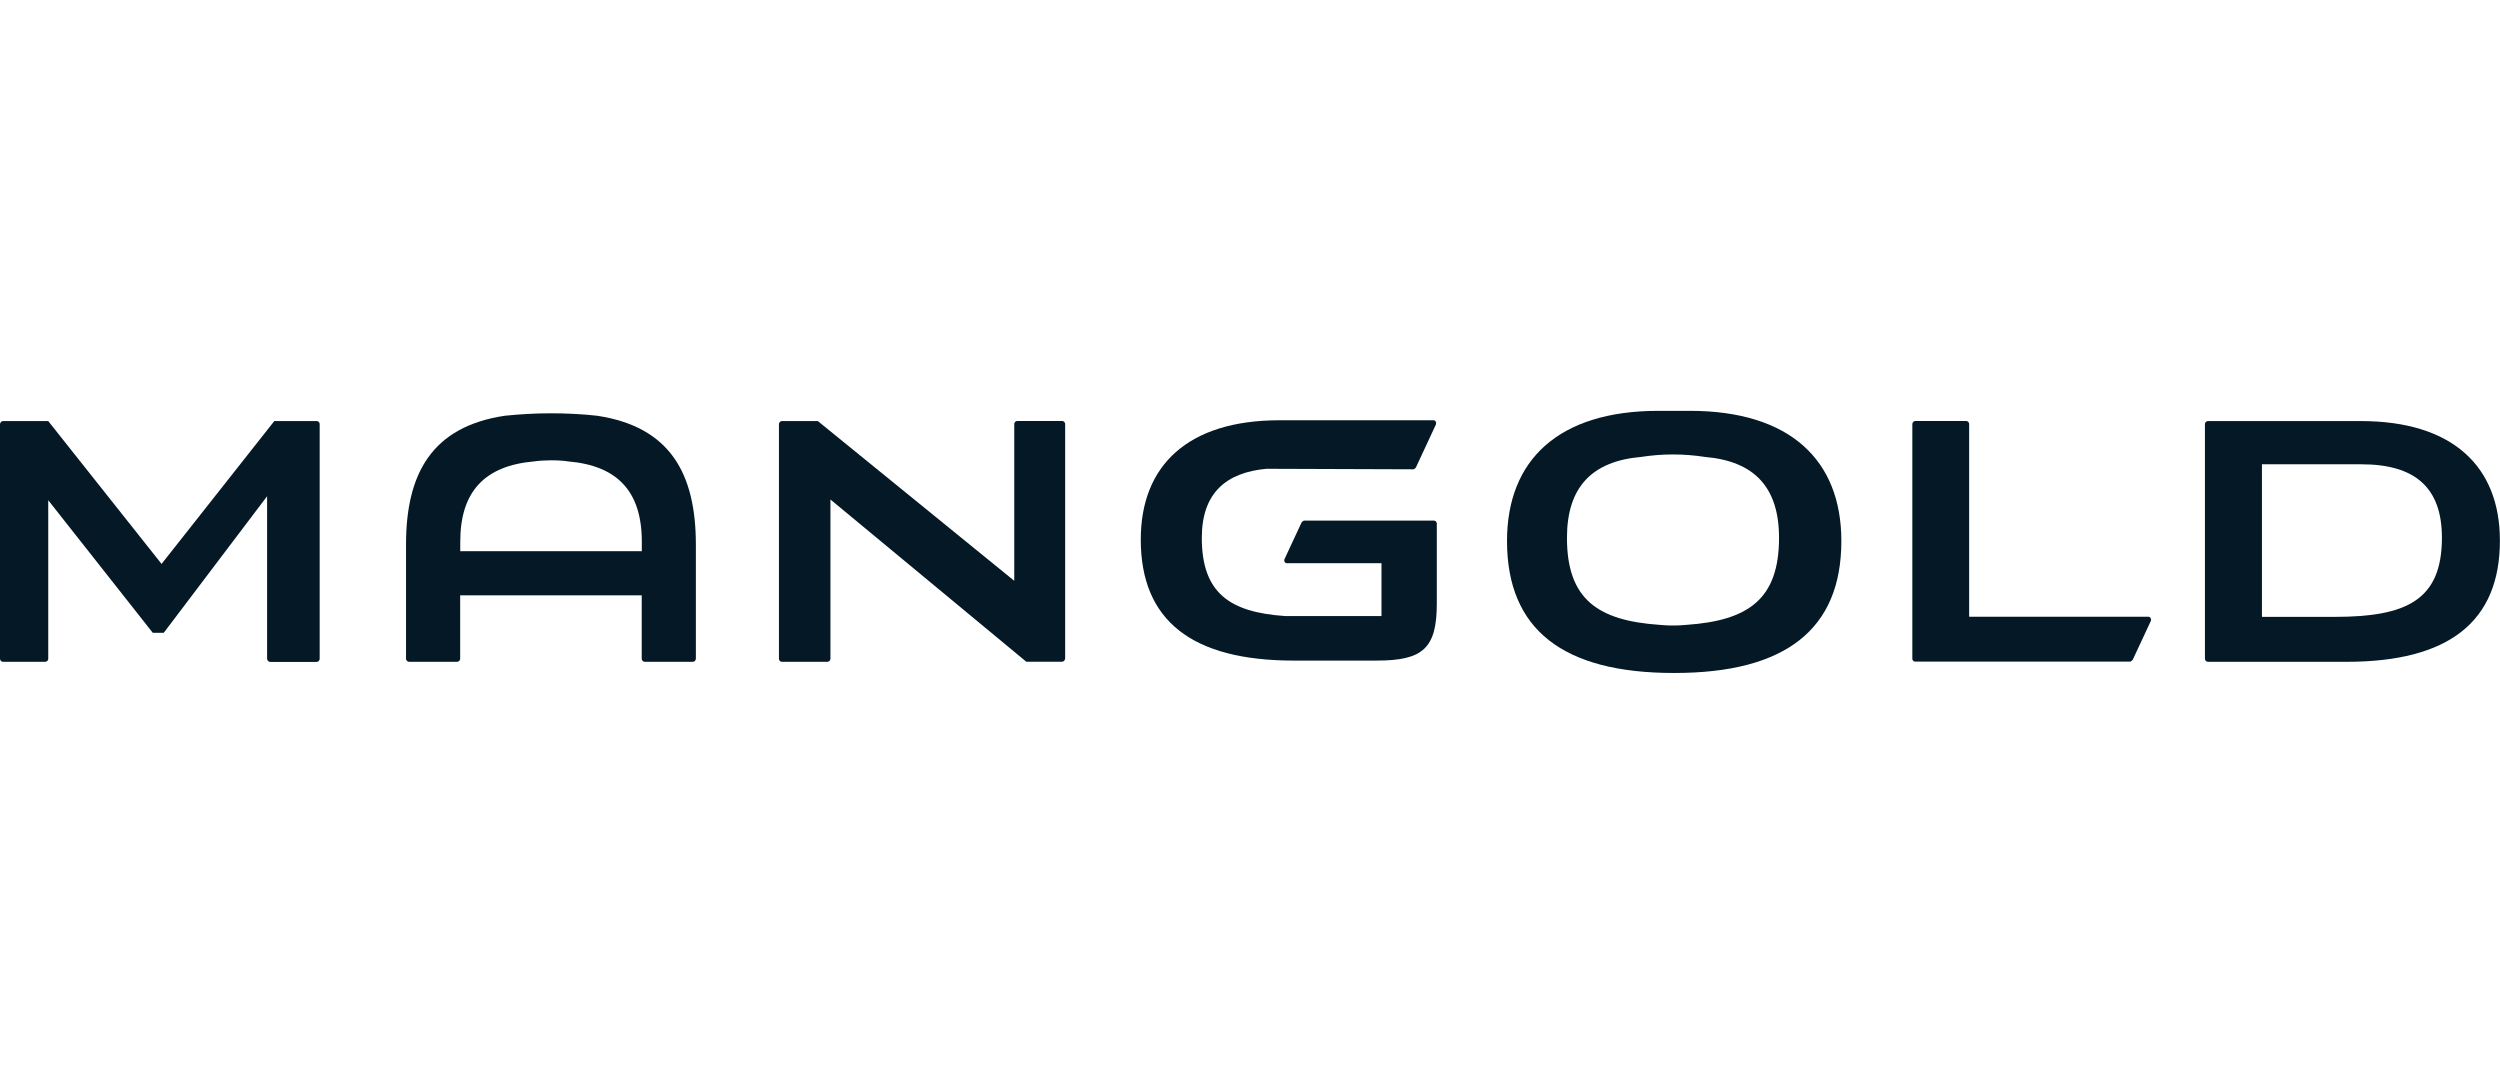 <svg width="286" height="124" viewBox="0 0 286 124" fill="none" xmlns="http://www.w3.org/2000/svg">
<g clip-path="url(#clip0_4132_373)">
<path d="M36.255 48.171H31.379L18.483 64.513L5.519 48.171H0.349C0.158 48.171 0.011 48.335 0 48.535V75.395C0.034 75.571 0.158 75.7 0.327 75.711H5.181C5.35 75.7 5.496 75.571 5.519 75.407V57.226L17.48 72.396H18.73L30.556 56.77V75.383C30.579 75.559 30.714 75.7 30.883 75.723H36.233C36.413 75.711 36.537 75.583 36.571 75.407V48.488C36.548 48.324 36.424 48.183 36.255 48.171Z" fill="#041925"/>
<path d="M121.854 75.36V48.499C121.843 48.324 121.719 48.195 121.55 48.16H116.358C116.177 48.171 116.031 48.324 116.031 48.511V66.445L93.561 48.171H89.439C89.259 48.183 89.135 48.324 89.112 48.499V75.395C89.135 75.571 89.27 75.7 89.439 75.711H94.665C94.834 75.7 94.981 75.571 95.003 75.383V57.144L117.405 75.7H121.505C121.696 75.688 121.831 75.547 121.843 75.36H121.854Z" fill="#041925"/>
<path d="M68.321 47.562C66.62 47.375 64.863 47.281 63.028 47.281C61.192 47.281 59.446 47.387 57.745 47.562C49.411 48.816 46.449 54.157 46.449 62.31V75.372C46.46 75.547 46.595 75.688 46.775 75.711H52.305C52.485 75.7 52.643 75.547 52.643 75.36V68.109H73.412V75.36C73.412 75.547 73.57 75.7 73.75 75.711H79.28C79.449 75.7 79.584 75.559 79.607 75.372V62.31C79.607 54.157 76.644 48.816 68.31 47.562H68.321ZM73.423 63.06H52.654V61.959C52.654 56.219 55.47 53.279 61.079 52.787C61.597 52.705 62.318 52.67 63.039 52.658C63.771 52.658 64.492 52.705 65.01 52.787C70.619 53.267 73.423 56.207 73.423 61.959V63.06Z" fill="#041925"/>
<path d="M193.328 47H189.713C178.326 47 172.402 52.599 172.402 61.889C172.402 72.022 178.81 76.988 191.481 76.988H191.56C204.231 76.988 210.651 72.022 210.651 61.889C210.651 52.599 204.727 47 193.328 47ZM192.934 71.483C192.765 71.494 191.921 71.576 191.414 71.553H191.357C190.873 71.576 190.017 71.494 189.848 71.483C182.764 70.991 179.261 68.542 179.261 61.526C179.261 55.727 182.111 52.763 187.753 52.271C188.891 52.096 190.096 51.99 191.357 51.99H191.414C192.675 51.99 193.892 52.096 195.029 52.271C200.683 52.752 203.521 55.727 203.521 61.526C203.521 68.542 200.007 70.991 192.945 71.483H192.934Z" fill="#041925"/>
<path d="M270.085 48.171H252.56C252.38 48.195 252.256 48.335 252.245 48.511V75.372C252.256 75.559 252.403 75.7 252.583 75.711H268.452C280.098 75.711 285.989 71.155 285.989 61.842C285.989 53.314 280.526 48.171 270.085 48.171ZM267.089 70.569H258.766V53.115H270.142C276.291 53.115 279.355 55.786 279.355 61.514C279.355 68.671 275.278 70.569 267.089 70.569Z" fill="#041925"/>
<path d="M164.056 59.558H149.2C149.054 59.593 148.919 59.71 148.862 59.85L146.959 63.939C146.959 63.939 146.914 64.044 146.914 64.091C146.914 64.255 147.015 64.419 147.184 64.431H158.042V70.475H147.004C140.663 70.042 137.487 67.828 137.487 61.526C137.487 56.313 140.359 54.052 144.875 53.63L161.702 53.689C161.837 53.654 161.972 53.525 162.017 53.396L164.259 48.581C164.259 48.581 164.292 48.476 164.292 48.417C164.292 48.254 164.191 48.09 164.033 48.078H146.373C135.944 48.078 130.504 53.209 130.504 61.725C130.504 71.014 136.372 75.571 148.006 75.571H157.49C162.749 75.571 164.371 74.2 164.371 69.058V59.862C164.349 59.698 164.214 59.569 164.056 59.558Z" fill="#041925"/>
<path d="M246.073 70.885C246.073 70.721 245.972 70.557 245.803 70.557H225.27V48.499C225.259 48.324 225.124 48.171 224.944 48.16H219.098C218.929 48.171 218.783 48.324 218.771 48.511V75.407C218.805 75.559 218.918 75.665 219.064 75.688H243.696C243.82 75.653 243.978 75.524 244.023 75.395L246.05 71.049C246.05 71.049 246.095 70.944 246.095 70.885H246.073Z" fill="#041925"/>
</g>
<defs>
<clipPath id="clip0_4132_373">
<rect width="286" height="30" fill="white" transform="translate(0 47)"/>
</clipPath>
</defs>
</svg>
